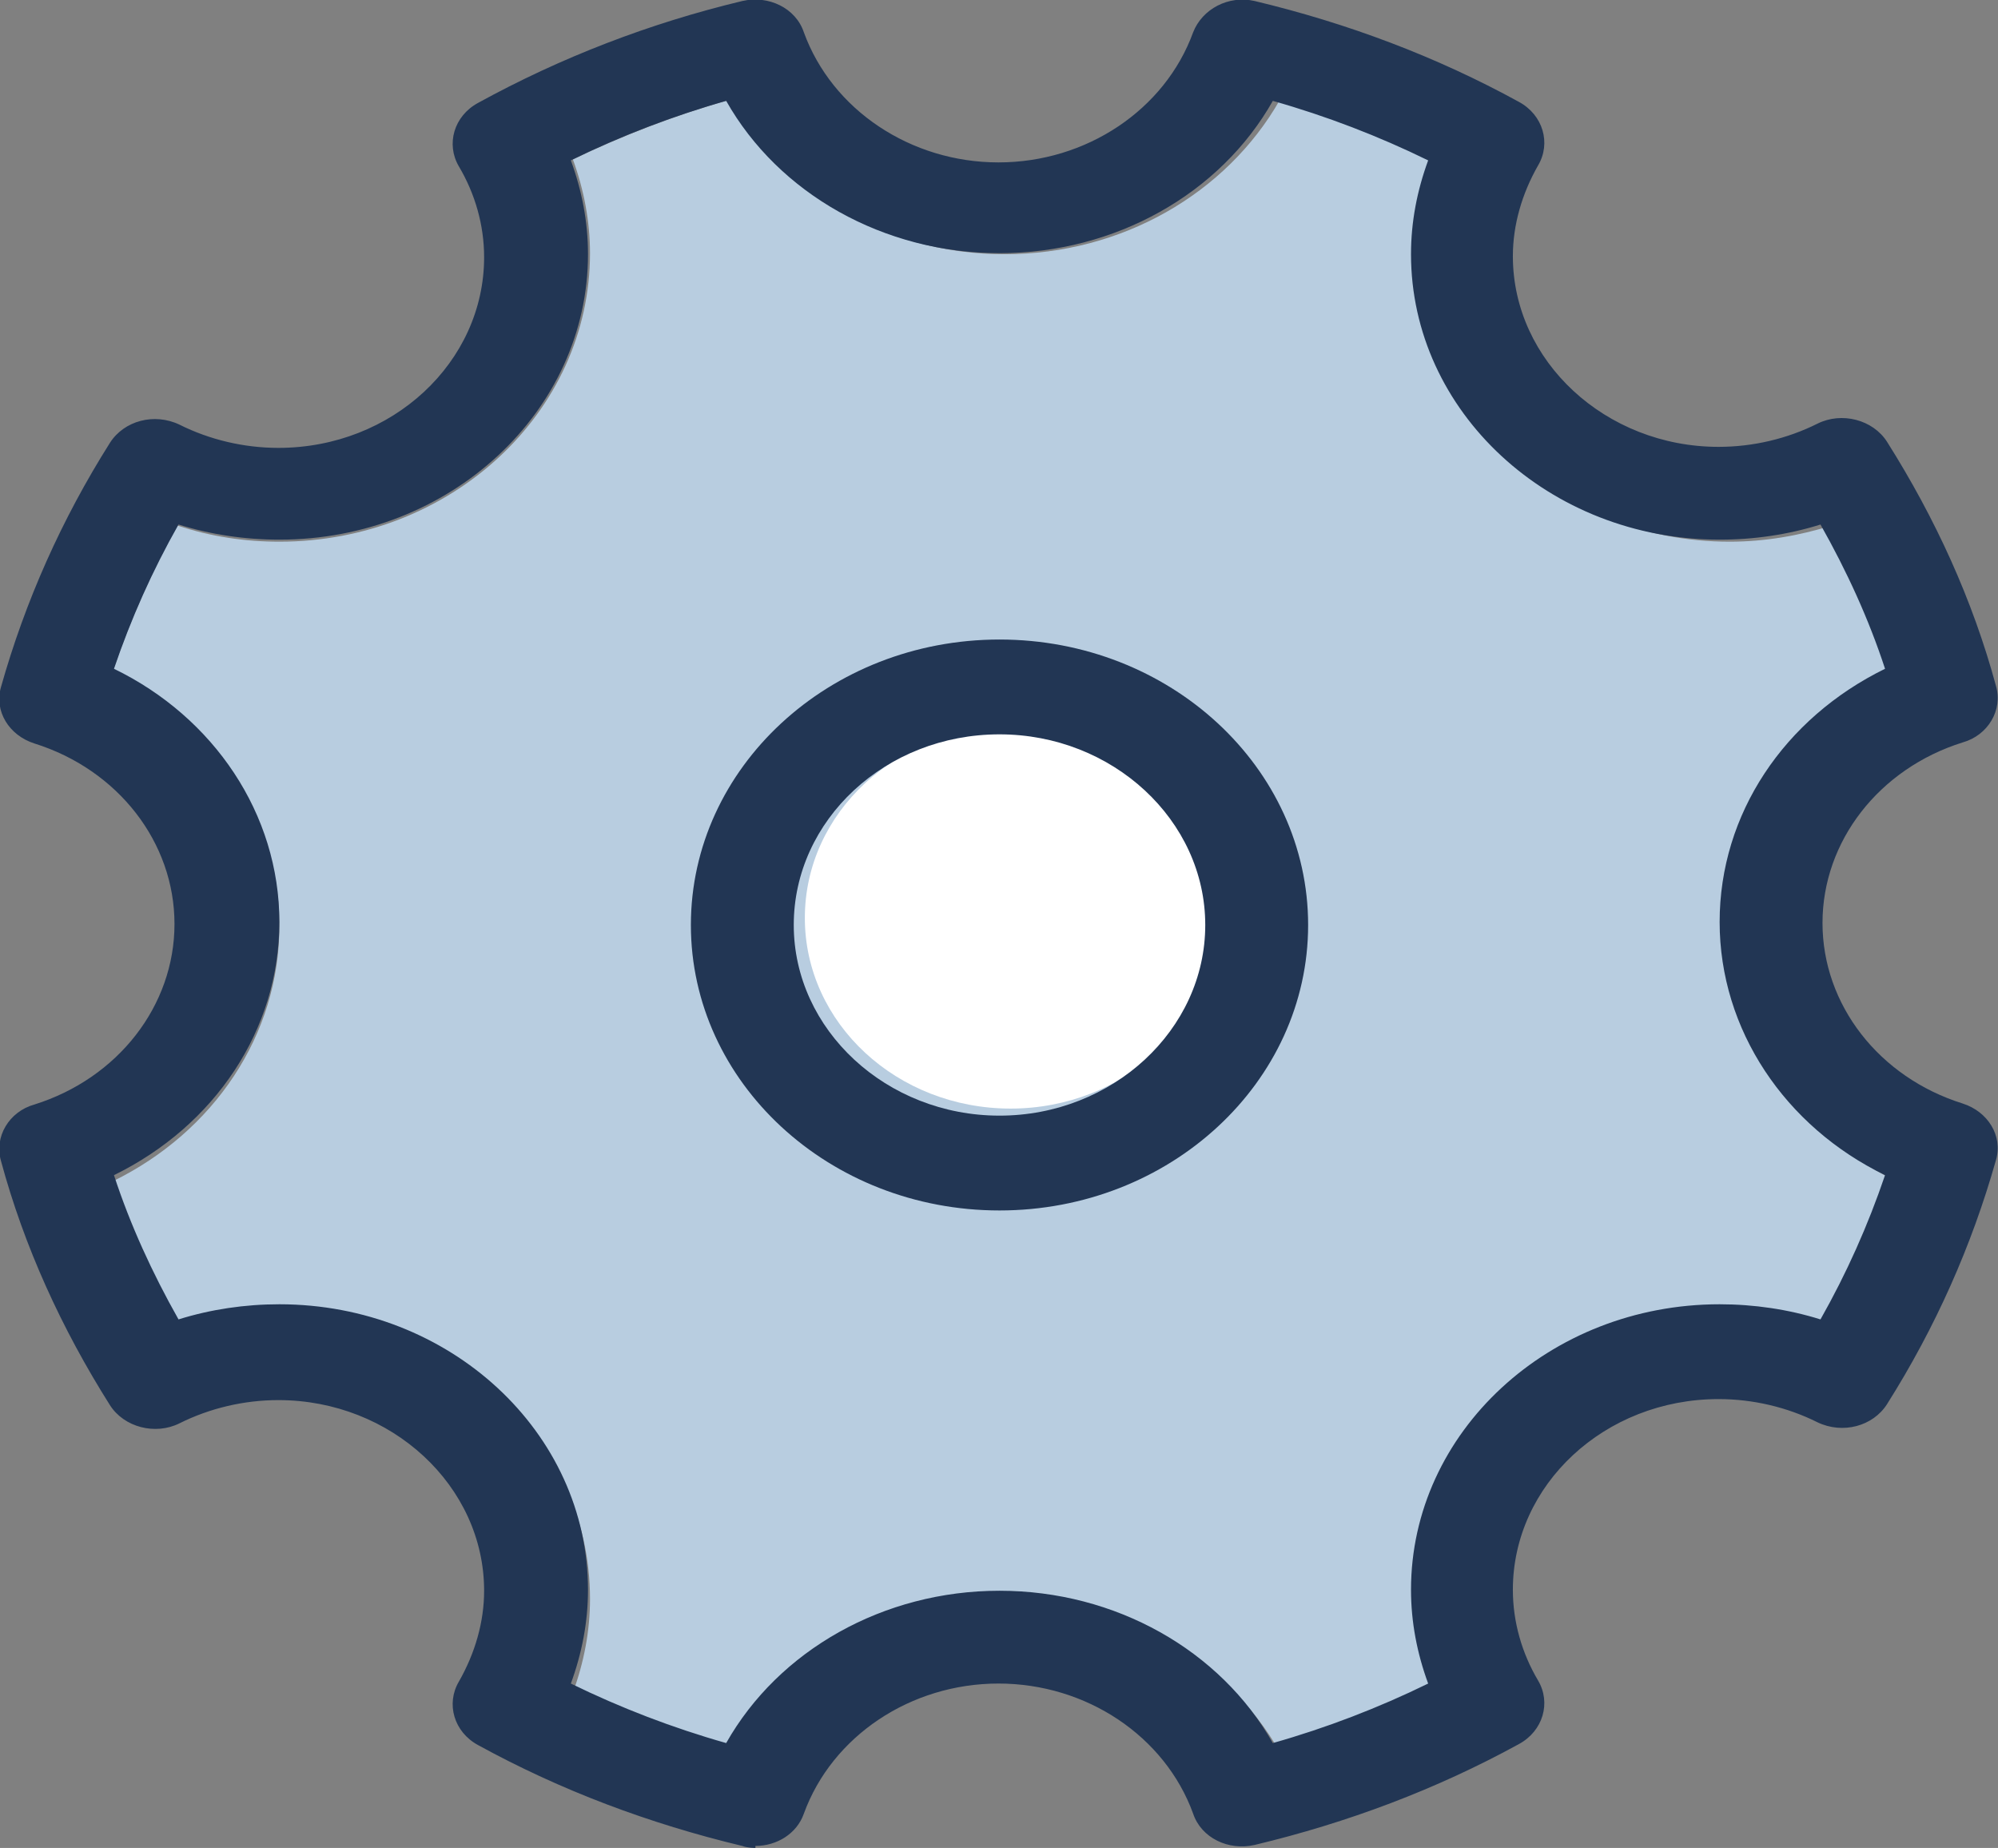 <?xml version="1.0" encoding="UTF-8"?><svg id="Calque_2" xmlns="http://www.w3.org/2000/svg" viewBox="0 0 19.81 18.32"><rect x="0" y="0" width="19.81" height="18.32" fill="#808080" stroke="none"/><defs><style>.cls-1{fill:#fff;}.cls-2{fill:#223654;}.cls-3{fill:#b8cde0;}</style></defs><g id="Calque_1-2"><path class="cls-3" d="m9.96,15.84c1.16,0,2.2.6,2.73,1.53.53-.15,1.05-.35,1.55-.59-.11-.3-.17-.62-.17-.93,0-1.58,1.38-2.86,3.08-2.86.34,0,.68.05,1.01.16.26-.46.47-.94.64-1.44-1-.49-1.65-1.45-1.65-2.53s.65-2.04,1.65-2.53c-.17-.5-.38-.98-.64-1.44-.32.1-.66.16-1.01.16-1.7,0-3.08-1.28-3.08-2.86,0-.32.06-.63.17-.93-.5-.24-1.02-.44-1.55-.59-.53.93-1.57,1.53-2.73,1.53s-2.2-.6-2.73-1.53c-.53.15-1.05.35-1.55.59.11.3.17.62.17.93,0,1.58-1.38,2.86-3.08,2.86-.34,0-.68-.05-1.01-.16-.26.46-.47.94-.64,1.44,1,.49,1.65,1.45,1.65,2.53s-.65,2.04-1.65,2.53c.16.5.38.98.64,1.44.32-.1.66-.16,1.01-.16,1.7,0,3.08,1.28,3.08,2.86,0,.32-.06.63-.17.93.5.24,1.02.44,1.55.59.53-.93,1.57-1.53,2.73-1.53Z"/><path class="cls-2" d="m7.49,18.32s-.08,0-.13-.02c-.92-.22-1.8-.55-2.62-1-.24-.13-.32-.41-.19-.63.16-.28.25-.59.25-.9,0-1.04-.92-1.89-2.04-1.89-.34,0-.68.08-.98.23-.24.12-.55.04-.69-.18-.48-.76-.85-1.57-1.08-2.42-.07-.24.08-.49.33-.56.83-.26,1.39-.98,1.39-1.79s-.56-1.53-1.39-1.79c-.25-.08-.4-.32-.33-.56.24-.85.6-1.66,1.08-2.42.14-.22.44-.3.69-.18.3.15.64.23.98.23,1.13,0,2.04-.85,2.04-1.89,0-.32-.09-.63-.25-.9-.13-.22-.05-.5.19-.63C5.56.57,6.44.23,7.36.01c.26-.06.53.07.61.31.28.77,1.06,1.29,1.93,1.29s1.65-.52,1.93-1.29c.09-.23.35-.37.61-.31.92.22,1.8.55,2.62,1,.24.13.32.41.19.63-.16.28-.25.59-.25.9,0,1.04.92,1.89,2.04,1.89.34,0,.68-.08.98-.23.24-.12.55-.04.69.18.48.76.85,1.57,1.08,2.42.07.24-.08.49-.33.56-.83.26-1.39.98-1.39,1.79s.56,1.53,1.39,1.79c.25.08.4.32.33.56-.24.85-.6,1.66-1.08,2.42-.14.22-.44.3-.69.18-.3-.15-.64-.23-.98-.23-1.13,0-2.04.85-2.04,1.89,0,.32.09.63.25.9.13.22.05.5-.19.63-.82.45-1.7.78-2.62,1-.26.06-.53-.07-.61-.31-.28-.77-1.06-1.29-1.93-1.29s-1.65.52-1.93,1.29c-.07.2-.27.32-.48.32h0Zm2.42-2.55c1.15,0,2.19.59,2.71,1.51.53-.15,1.05-.35,1.54-.59-.11-.3-.17-.61-.17-.93,0-1.56,1.37-2.83,3.06-2.83.34,0,.68.05,1,.15.26-.46.47-.93.64-1.43-.99-.48-1.64-1.44-1.64-2.51s.64-2.02,1.64-2.51c-.16-.49-.38-.97-.64-1.43-.32.1-.66.15-1,.15-1.69,0-3.06-1.27-3.06-2.83,0-.32.06-.63.17-.93-.49-.24-1.01-.44-1.54-.59-.52.92-1.56,1.51-2.71,1.51s-2.19-.59-2.71-1.51c-.53.15-1.05.35-1.54.59.11.3.17.61.17.93,0,1.56-1.37,2.83-3.06,2.83-.34,0-.68-.05-1-.15-.26.46-.47.93-.64,1.43.99.48,1.64,1.44,1.64,2.51s-.64,2.02-1.64,2.51c.16.49.38.97.64,1.43.32-.1.66-.15,1-.15,1.69,0,3.06,1.27,3.06,2.83,0,.32-.06.63-.17.93.49.24,1.01.44,1.54.59.52-.92,1.56-1.51,2.71-1.51Z"/><ellipse class="cls-1" cx="10.02" cy="9.1" rx="2.04" ry="1.89"/><path class="cls-2" d="m9.91,12c-1.69,0-3.06-1.27-3.06-2.83s1.37-2.83,3.06-2.83,3.06,1.27,3.06,2.83-1.37,2.83-3.06,2.83Zm0-4.72c-1.13,0-2.04.85-2.04,1.89s.92,1.89,2.04,1.89,2.04-.85,2.04-1.89-.92-1.89-2.04-1.89Z"/></g></svg>